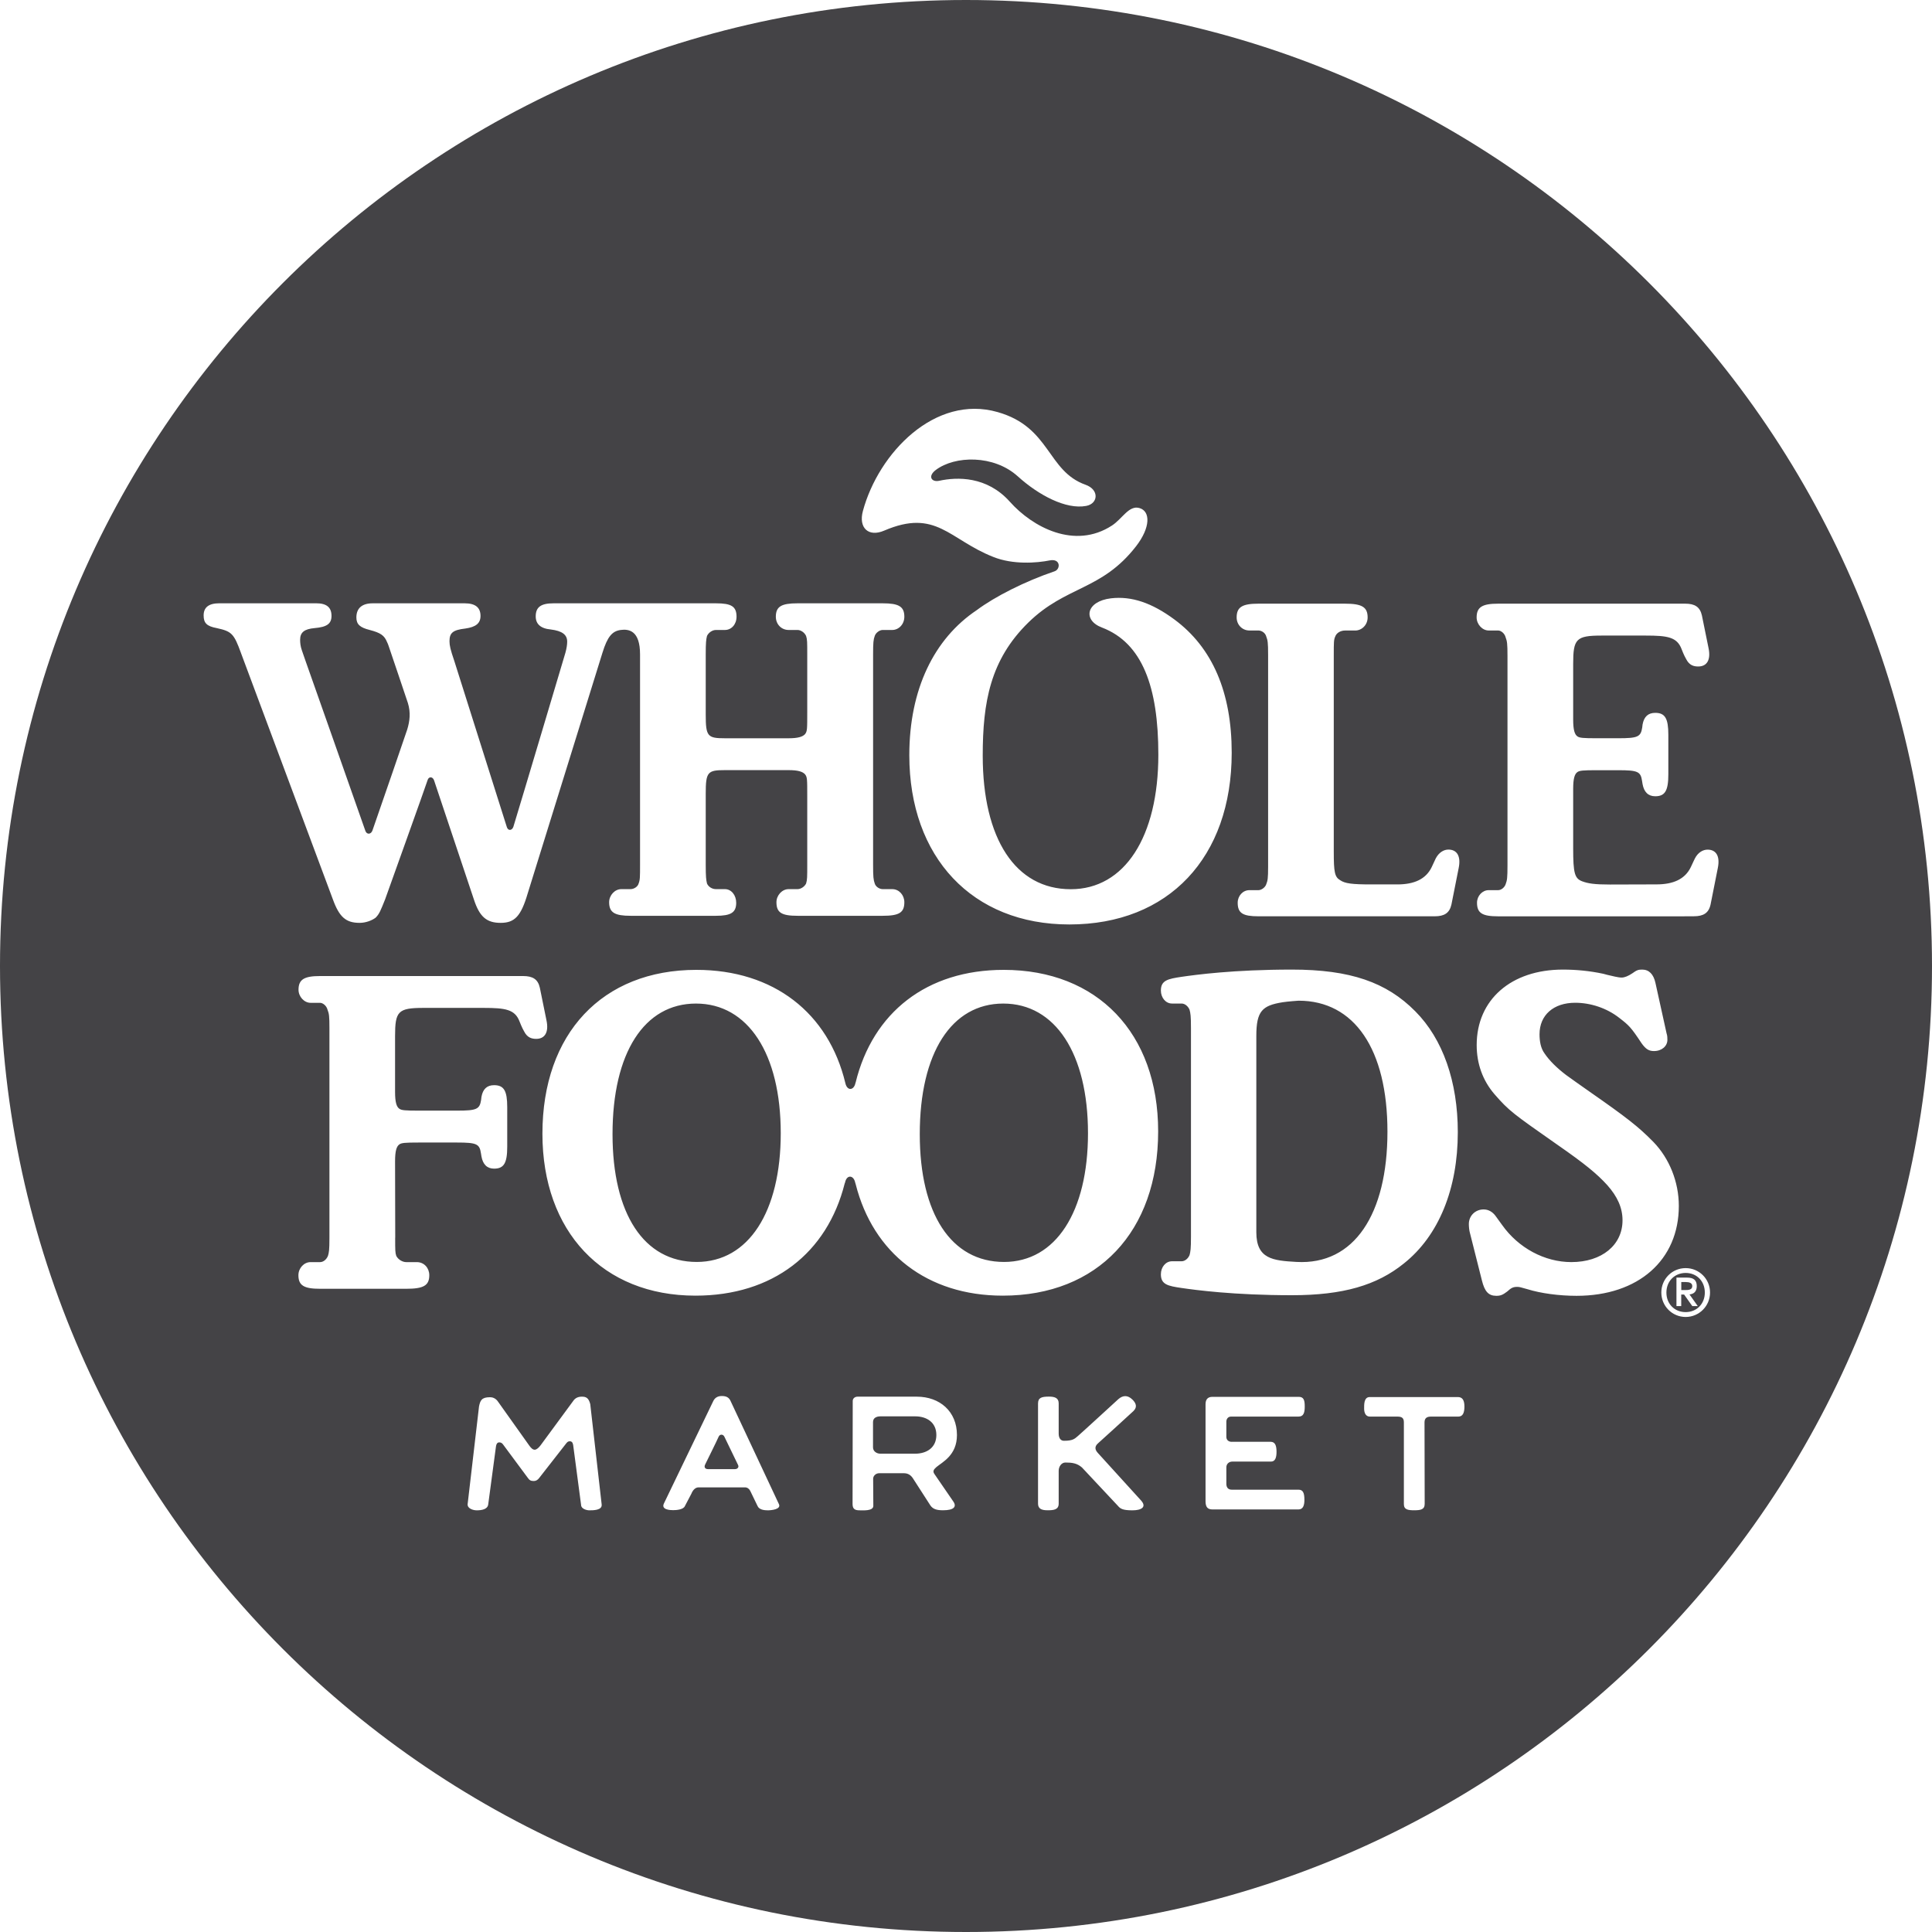 <?xml version="1.0" encoding="UTF-8"?>
<svg width="70px" height="70px" viewBox="0 0 70 70" version="1.1" xmlns="http://www.w3.org/2000/svg" xmlns:xlink="http://www.w3.org/1999/xlink">
    <title>Whole_Foods_Market_201x_logo</title>
    <g id="Page-1" stroke="none" stroke-width="1" fill="none" fill-rule="evenodd">
        <g id="Trustwell-LP" transform="translate(-510, -492)" fill="#444346" fill-rule="nonzero">
            <g id="Whole_Foods_Market_201x_logo" transform="translate(510, 492)">
                <path d="M47.051,36.257 C47.051,36.257 46.665,36.283 46.475,36.313 C45.743,36.431 45.525,36.629 45.525,37.531 L45.525,44.644 C45.525,45.614 46.129,45.672 46.981,45.72 C49.061,45.838 50.269,43.991 50.269,41.003 C50.269,38.013 49.069,36.257 47.051,36.257 C47.051,36.257 46.665,36.283 46.475,36.313 C45.743,36.431 45.525,36.629 45.525,37.531 L45.525,44.644 C45.525,45.614 46.129,45.672 46.981,45.72 C49.061,45.838 50.269,43.991 50.269,41.003 C50.269,38.013 49.069,36.257 47.051,36.257 M25.217,36.361 C23.351,36.361 22.199,38.141 22.199,41.091 C22.199,43.975 23.333,45.721 25.251,45.721 C27.117,45.721 28.287,43.907 28.287,41.059 C28.287,38.175 27.099,36.361 25.217,36.361 M36.351,36.361 C34.485,36.361 33.331,38.141 33.331,41.091 C33.331,43.975 34.467,45.721 36.385,45.721 C38.249,45.721 39.419,43.907 39.419,41.059 C39.419,38.175 38.233,36.361 36.351,36.361 M47.051,36.257 C47.051,36.257 46.665,36.283 46.475,36.313 C45.743,36.431 45.525,36.629 45.525,37.531 L45.525,44.645 C45.525,45.615 46.129,45.672 46.981,45.72 C49.061,45.838 50.269,43.991 50.269,41.003 C50.269,38.013 49.069,36.257 47.051,36.257 C47.051,36.257 46.665,36.283 46.475,36.313 C45.743,36.431 45.525,36.629 45.525,37.531 L45.525,44.645 C45.525,45.615 46.129,45.673 46.981,45.72 C49.061,45.838 50.269,43.991 50.269,41.003 C50.269,38.013 49.069,36.257 47.051,36.257 M36.351,36.361 C34.485,36.361 33.331,38.141 33.331,41.091 C33.331,43.975 34.467,45.721 36.385,45.721 C38.249,45.721 39.419,43.907 39.419,41.059 C39.419,38.175 38.233,36.361 36.351,36.361 M25.217,36.361 C23.352,36.361 22.199,38.141 22.199,41.091 C22.199,43.975 23.333,45.721 25.251,45.721 C27.117,45.721 28.287,43.907 28.287,41.059 C28.287,38.175 27.099,36.361 25.217,36.361 M26.741,53.079 C26.713,53.027 26.295,52.163 26.245,52.055 C26.199,51.959 26.084,51.953 26.041,52.059 C25.993,52.177 25.581,53.005 25.554,53.065 C25.507,53.163 25.559,53.227 25.654,53.227 L26.639,53.227 C26.711,53.227 26.783,53.163 26.741,53.079 M25.217,36.361 C23.352,36.361 22.199,38.141 22.199,41.091 C22.199,43.975 23.333,45.721 25.251,45.721 C27.117,45.721 28.287,43.907 28.287,41.059 C28.287,38.175 27.099,36.361 25.217,36.361 M36.351,36.361 C34.485,36.361 33.331,38.141 33.331,41.091 C33.331,43.975 34.467,45.721 36.385,45.721 C38.249,45.721 39.419,43.907 39.419,41.059 C39.419,38.175 38.233,36.361 36.351,36.361 M47.051,36.257 C47.051,36.257 46.665,36.283 46.475,36.313 C45.743,36.431 45.525,36.629 45.525,37.531 L45.525,44.645 C45.525,45.615 46.129,45.673 46.981,45.721 C49.061,45.839 50.269,43.991 50.269,41.003 C50.269,38.013 49.069,36.257 47.051,36.257 C47.051,36.257 46.665,36.283 46.475,36.313 C45.743,36.431 45.525,36.63 45.525,37.531 L45.525,44.645 C45.525,45.615 46.129,45.673 46.981,45.721 C49.061,45.839 50.269,43.991 50.269,41.003 C50.269,38.013 49.069,36.257 47.051,36.257 M36.352,36.361 C34.485,36.361 33.331,38.141 33.331,41.092 C33.331,43.976 34.468,45.721 36.385,45.721 C38.249,45.721 39.419,43.907 39.419,41.06 C39.419,38.176 38.233,36.361 36.352,36.361 M25.217,36.361 C23.352,36.361 22.2,38.141 22.2,41.092 C22.2,43.976 23.333,45.721 25.251,45.721 C27.117,45.721 28.287,43.907 28.287,41.06 C28.287,38.176 27.099,36.361 25.217,36.361 M26.742,53.08 C26.713,53.028 26.295,52.163 26.246,52.055 C26.199,51.959 26.084,51.954 26.041,52.059 C25.993,52.177 25.581,53.006 25.554,53.065 C25.507,53.164 25.559,53.228 25.654,53.228 L26.639,53.228 C26.711,53.228 26.783,53.164 26.742,53.08 C26.713,53.028 26.295,52.163 26.246,52.055 C26.199,51.959 26.084,51.954 26.041,52.06 C25.993,52.177 25.581,53.006 25.554,53.065 C25.507,53.164 25.559,53.228 25.654,53.228 L26.639,53.228 C26.711,53.228 26.783,53.164 26.741,53.08 M25.217,36.361 C23.352,36.361 22.2,38.141 22.2,41.091 C22.2,43.975 23.333,45.721 25.251,45.721 C27.117,45.721 28.287,43.907 28.287,41.059 C28.287,38.175 27.099,36.361 25.217,36.361 M33.16,51.317 L31.903,51.317 C31.773,51.317 31.637,51.363 31.637,51.525 L31.637,52.441 C31.637,52.585 31.773,52.669 31.903,52.669 L33.16,52.669 C33.582,52.669 33.925,52.447 33.925,51.993 C33.925,51.539 33.581,51.317 33.16,51.317 M36.352,36.361 C34.486,36.361 33.331,38.141 33.331,41.091 C33.331,43.975 34.468,45.721 36.385,45.721 C38.25,45.721 39.42,43.907 39.42,41.059 C39.42,38.175 38.233,36.361 36.352,36.361 M47.051,36.257 C47.051,36.257 46.665,36.283 46.476,36.313 C45.743,36.431 45.525,36.629 45.525,37.531 L45.525,44.645 C45.525,45.615 46.129,45.673 46.981,45.721 C49.061,45.839 50.27,43.991 50.27,41.003 C50.27,38.013 49.069,36.257 47.051,36.257 C47.051,36.257 46.665,36.283 46.476,36.313 C45.743,36.431 45.525,36.63 45.525,37.531 L45.525,44.645 C45.525,45.615 46.129,45.673 46.981,45.721 C49.061,45.839 50.27,43.991 50.27,41.003 C50.27,38.013 49.07,36.257 47.051,36.257 M36.352,36.361 C34.486,36.361 33.331,38.141 33.331,41.092 C33.331,43.976 34.468,45.721 36.385,45.721 C38.25,45.721 39.42,43.907 39.42,41.06 C39.42,38.176 38.233,36.361 36.352,36.361 M25.217,36.361 C23.352,36.361 22.2,38.141 22.2,41.092 C22.2,43.976 23.333,45.721 25.252,45.721 C27.118,45.721 28.288,43.907 28.288,41.06 C28.288,38.176 27.1,36.361 25.217,36.361 M33.16,51.318 L31.904,51.318 C31.774,51.318 31.638,51.363 31.638,51.525 L31.638,52.441 C31.638,52.585 31.774,52.669 31.904,52.669 L33.16,52.669 C33.582,52.669 33.926,52.447 33.926,51.993 C33.926,51.54 33.582,51.318 33.16,51.318 M26.742,53.08 C26.713,53.028 26.295,52.163 26.246,52.055 C26.199,51.959 26.084,51.954 26.042,52.059 C25.994,52.177 25.582,53.006 25.554,53.065 C25.508,53.164 25.56,53.228 25.654,53.228 L26.639,53.228 C26.712,53.228 26.783,53.164 26.742,53.08 C26.713,53.028 26.295,52.164 26.246,52.055 C26.199,51.959 26.084,51.954 26.042,52.06 C25.994,52.177 25.581,53.006 25.554,53.065 C25.507,53.164 25.56,53.228 25.654,53.228 L26.639,53.228 C26.712,53.228 26.783,53.164 26.742,53.08 M25.217,36.361 C23.352,36.361 22.2,38.141 22.2,41.091 C22.2,43.975 23.333,45.721 25.251,45.721 C27.117,45.721 28.288,43.907 28.288,41.059 C28.288,38.175 27.1,36.361 25.217,36.361 M33.16,51.317 L31.904,51.317 C31.773,51.317 31.638,51.363 31.638,51.525 L31.638,52.441 C31.638,52.585 31.773,52.669 31.904,52.669 L33.16,52.669 C33.582,52.669 33.926,52.447 33.926,51.993 C33.926,51.539 33.582,51.317 33.16,51.317 M36.352,36.361 C34.486,36.361 33.331,38.141 33.331,41.091 C33.331,43.975 34.468,45.721 36.385,45.721 C38.25,45.721 39.42,43.907 39.42,41.059 C39.42,38.175 38.234,36.361 36.352,36.361 M47.052,36.257 C47.052,36.257 46.665,36.283 46.476,36.313 C45.743,36.431 45.525,36.629 45.525,37.531 L45.525,44.645 C45.525,45.615 46.129,45.673 46.982,45.721 C49.062,45.839 50.27,43.991 50.27,41.003 C50.27,38.013 49.07,36.257 47.052,36.257 C47.052,36.257 46.665,36.283 46.476,36.313 C45.743,36.431 45.525,36.63 45.525,37.531 L45.525,44.645 C45.525,45.615 46.13,45.673 46.982,45.721 C49.062,45.839 50.27,43.991 50.27,41.003 C50.27,38.013 49.07,36.257 47.052,36.257 M36.352,36.361 C34.486,36.361 33.332,38.141 33.332,41.092 C33.332,43.976 34.468,45.721 36.386,45.721 C38.25,45.721 39.42,43.907 39.42,41.06 C39.42,38.176 38.234,36.361 36.352,36.361 M25.218,36.361 C23.352,36.361 22.2,38.141 22.2,41.092 C22.2,43.976 23.334,45.721 25.252,45.721 C27.118,45.721 28.288,43.907 28.288,41.06 C28.288,38.176 27.1,36.361 25.218,36.361 M33.16,51.318 L31.904,51.318 C31.774,51.318 31.638,51.363 31.638,51.525 L31.638,52.441 C31.638,52.585 31.774,52.669 31.904,52.669 L33.16,52.669 C33.582,52.669 33.926,52.447 33.926,51.993 C33.926,51.54 33.582,51.318 33.16,51.318 M26.742,53.08 C26.714,53.028 26.296,52.163 26.246,52.055 C26.2,51.959 26.084,51.954 26.042,52.059 C25.994,52.177 25.582,53.006 25.554,53.065 C25.508,53.164 25.56,53.228 25.654,53.228 L26.64,53.228 C26.712,53.228 26.784,53.164 26.742,53.08 M61.314,46.597 C61.314,46.479 61.196,46.451 61.08,46.451 L60.92,46.451 L60.92,46.741 L61.04,46.741 C61.186,46.741 61.314,46.733 61.314,46.597 M61.314,47.321 L61.018,46.903 L60.918,46.903 L60.918,47.321 L60.741,47.321 L60.741,46.289 L61.129,46.289 C61.371,46.289 61.481,46.385 61.481,46.597 C61.481,46.803 61.367,46.883 61.218,46.899 L61.517,47.321 L61.314,47.321 Z M61.075,46.121 C60.677,46.121 60.381,46.419 60.381,46.831 C60.381,47.243 60.677,47.539 61.075,47.539 C61.475,47.539 61.769,47.243 61.769,46.831 C61.769,46.419 61.476,46.121 61.075,46.121 M26.243,52.055 C26.197,51.959 26.081,51.953 26.039,52.059 C25.991,52.177 25.579,53.005 25.551,53.065 C25.505,53.163 25.557,53.227 25.651,53.227 L26.637,53.227 C26.709,53.227 26.781,53.163 26.739,53.079 C26.711,53.027 26.293,52.163 26.243,52.055 M25.215,36.361 C23.349,36.361 22.197,38.141 22.197,41.091 C22.197,43.975 23.331,45.721 25.249,45.721 C27.115,45.721 28.285,43.907 28.285,41.059 C28.285,38.175 27.097,36.361 25.215,36.361 M33.157,51.317 L31.901,51.317 C31.771,51.317 31.635,51.363 31.635,51.525 L31.635,52.441 C31.635,52.585 31.771,52.669 31.901,52.669 L33.157,52.669 C33.579,52.669 33.923,52.447 33.923,51.993 C33.923,51.539 33.579,51.317 33.157,51.317 M36.349,36.361 C34.483,36.361 33.329,38.141 33.329,41.091 C33.329,43.975 34.466,45.721 36.383,45.721 C38.247,45.721 39.417,43.907 39.417,41.059 C39.417,38.175 38.231,36.361 36.349,36.361 M50.267,41.004 C50.267,38.014 49.067,36.258 47.049,36.258 C47.049,36.258 46.663,36.284 46.473,36.314 C45.741,36.432 45.523,36.63 45.523,37.532 L45.523,44.645 C45.523,45.615 46.127,45.673 46.979,45.721 C49.059,45.839 50.267,43.992 50.267,41.004 M61.977,32.772 C61.91,33.083 61.715,33.198 61.373,33.198 L60.94,33.2 L54.281,33.2 C53.709,33.2 53.515,33.086 53.515,32.708 C53.515,32.458 53.709,32.252 53.937,32.252 L54.281,32.252 C54.399,32.252 54.517,32.147 54.553,32.034 C54.605,31.895 54.619,31.812 54.619,31.354 L54.619,23.762 C54.619,23.322 54.605,23.234 54.553,23.096 C54.517,22.946 54.381,22.844 54.281,22.844 L53.937,22.844 C53.709,22.844 53.501,22.622 53.501,22.37 C53.501,21.994 53.709,21.872 54.281,21.872 L61.059,21.872 C61.401,21.872 61.593,21.986 61.663,22.298 L61.903,23.478 C61.995,23.914 61.841,24.148 61.531,24.148 C61.367,24.148 61.209,24.106 61.095,23.884 C61.075,23.85 61.005,23.726 60.927,23.518 C60.761,23.082 60.419,23.028 59.629,23.028 L58.029,23.028 C57.103,23.028 56.999,23.15 56.999,24.052 L56.999,26.068 C56.999,26.448 57.053,26.614 57.155,26.682 C57.233,26.736 57.359,26.748 57.845,26.748 L58.635,26.748 C59.347,26.748 59.449,26.696 59.501,26.356 L59.513,26.252 C59.565,25.964 59.717,25.828 59.973,25.828 C60.329,25.828 60.447,26.03 60.447,26.626 L60.447,28.052 C60.447,28.646 60.329,28.85 59.973,28.85 C59.717,28.85 59.565,28.696 59.513,28.408 L59.495,28.296 C59.445,27.956 59.343,27.906 58.629,27.906 L57.845,27.906 C57.359,27.906 57.233,27.918 57.155,27.972 C57.053,28.04 56.999,28.204 56.999,28.586 L56.999,30.738 C56.999,31.636 57.053,31.826 57.321,31.93 C57.539,32.012 57.775,32.048 58.331,32.048 L60.019,32.043 C60.625,32.043 61.053,31.854 61.263,31.414 C61.359,31.214 61.389,31.138 61.409,31.104 C61.523,30.882 61.703,30.784 61.869,30.784 C62.177,30.784 62.329,31.018 62.239,31.454 L61.977,32.772 L61.977,32.772 Z M61.075,47.716 C60.585,47.716 60.193,47.32 60.193,46.831 C60.193,46.339 60.585,45.946 61.075,45.946 C61.563,45.946 61.958,46.339 61.958,46.831 C61.958,47.32 61.563,47.716 61.075,47.716 M57.121,46.95 C56.495,46.95 55.823,46.861 55.339,46.709 C55.095,46.644 55.067,46.626 54.971,46.626 C54.827,46.626 54.755,46.66 54.609,46.794 C54.449,46.916 54.366,46.95 54.215,46.95 C53.931,46.95 53.791,46.794 53.691,46.387 L53.263,44.69 C53.231,44.588 53.219,44.434 53.219,44.35 C53.219,44.048 53.453,43.82 53.755,43.82 C53.931,43.82 54.077,43.91 54.181,44.048 L54.425,44.384 C55.013,45.214 55.963,45.728 56.933,45.728 C58.035,45.728 58.787,45.112 58.787,44.214 C58.787,43.754 58.597,43.348 58.235,42.94 C57.868,42.534 57.412,42.16 56.435,41.482 C54.828,40.356 54.677,40.253 54.149,39.646 C53.722,39.15 53.503,38.542 53.503,37.864 C53.503,36.218 54.755,35.13 56.625,35.13 C57.105,35.13 57.595,35.176 58.09,35.282 C58.141,35.3 58.279,35.332 58.519,35.386 C58.597,35.402 58.686,35.419 58.751,35.419 C58.864,35.419 58.993,35.364 59.141,35.266 C59.309,35.144 59.363,35.13 59.5,35.13 C59.749,35.13 59.909,35.3 59.978,35.604 L60.383,37.44 C60.413,37.52 60.413,37.622 60.413,37.676 C60.413,37.898 60.215,38.082 59.926,38.082 C59.743,38.082 59.631,38.014 59.475,37.796 C59.093,37.218 59.021,37.151 58.667,36.878 C58.212,36.522 57.627,36.332 57.072,36.332 C56.287,36.332 55.78,36.778 55.78,37.474 C55.78,37.724 55.823,37.982 55.963,38.169 C56.135,38.426 56.407,38.694 56.743,38.95 C56.953,39.1 57.221,39.294 57.583,39.546 C58.923,40.48 59.363,40.82 59.909,41.378 C60.483,41.972 60.827,42.82 60.827,43.692 C60.827,45.654 59.363,46.95 57.121,46.95 M52.835,51.326 L51.847,51.326 C51.712,51.326 51.613,51.37 51.613,51.534 L51.619,54.488 C51.619,54.696 51.471,54.72 51.239,54.72 C51.015,54.72 50.865,54.698 50.865,54.496 L50.865,51.538 C50.865,51.394 50.813,51.326 50.633,51.326 L49.633,51.326 C49.471,51.326 49.425,51.17 49.425,51.04 C49.425,50.896 49.413,50.618 49.628,50.618 L52.819,50.618 C52.963,50.618 53.059,50.698 53.059,50.962 C53.059,51.196 52.997,51.326 52.835,51.326 M44.627,52.239 L46.037,52.239 C46.207,52.239 46.251,52.388 46.251,52.604 C46.251,52.792 46.211,52.956 46.053,52.956 L44.647,52.956 C44.535,52.956 44.433,53.034 44.433,53.164 L44.433,53.762 C44.433,53.906 44.511,53.974 44.627,53.974 L47.045,53.974 C47.205,53.974 47.261,54.08 47.261,54.344 C47.261,54.534 47.217,54.69 47.047,54.69 L43.933,54.69 C43.753,54.69 43.679,54.604 43.679,54.39 L43.679,50.882 C43.679,50.722 43.743,50.61 43.929,50.61 L47.053,50.61 C47.239,50.61 47.273,50.734 47.273,50.956 C47.273,51.162 47.245,51.326 47.043,51.326 L44.601,51.326 C44.503,51.326 44.433,51.402 44.433,51.508 L44.433,52.06 C44.433,52.176 44.517,52.24 44.627,52.24 M42.061,46.17 C42.061,45.914 42.231,45.698 42.465,45.698 L42.811,45.698 C42.927,45.698 43.043,45.608 43.099,45.476 C43.133,45.354 43.151,45.252 43.151,44.808 L43.151,37.25 C43.151,36.808 43.133,36.704 43.099,36.582 C43.043,36.452 42.927,36.36 42.811,36.36 L42.465,36.36 C42.231,36.36 42.061,36.144 42.061,35.888 C42.061,35.518 42.317,35.466 42.811,35.392 C43.307,35.32 44.691,35.13 46.809,35.13 C48.925,35.13 50.239,35.59 51.279,36.642 C52.277,37.644 52.819,39.188 52.819,41.022 C52.819,43.076 52.127,44.774 50.867,45.776 C49.889,46.568 48.661,46.928 46.809,46.928 C44.691,46.928 43.307,46.738 42.811,46.666 C42.317,46.594 42.061,46.542 42.061,46.17 M36.331,46.944 C33.593,46.944 31.633,45.398 31.003,42.906 C30.995,42.888 30.99,42.87 30.986,42.85 C30.929,42.57 30.677,42.55 30.617,42.848 C30.617,42.858 30.609,42.868 30.605,42.878 C29.969,45.406 27.999,46.944 25.197,46.944 C21.839,46.944 19.653,44.62 19.653,41.076 C19.653,37.448 21.823,35.14 25.231,35.14 C28.029,35.14 30.019,36.7 30.629,39.244 C30.693,39.536 30.941,39.514 30.995,39.236 C30.995,39.232 30.995,39.228 31,39.226 C31.622,36.682 33.58,35.14 36.366,35.14 C39.758,35.14 41.962,37.43 41.962,40.992 C41.962,44.62 39.774,46.944 36.332,46.944 M41.032,54.722 C40.688,54.722 40.594,54.668 40.506,54.562 L39.2,53.168 C39.022,53.014 38.844,52.99 38.6,52.99 C38.464,52.99 38.358,53.13 38.358,53.292 L38.358,54.48 C38.358,54.706 38.164,54.72 37.952,54.72 C37.728,54.72 37.61,54.658 37.61,54.478 L37.61,50.852 C37.61,50.638 37.744,50.602 38.008,50.602 C38.216,50.602 38.358,50.65 38.358,50.846 L38.358,51.94 C38.358,52.116 38.438,52.202 38.548,52.202 C38.866,52.202 38.934,52.134 39.052,52.032 C39.184,51.92 40.524,50.69 40.524,50.69 C40.692,50.546 40.862,50.548 41.024,50.704 C41.158,50.832 41.218,50.976 41.068,51.124 C40.964,51.226 39.788,52.29 39.788,52.29 C39.642,52.416 39.678,52.534 39.778,52.644 C39.778,52.644 41.19,54.2 41.338,54.36 C41.56,54.602 41.356,54.722 41.032,54.722 M33.856,53.406 C33.888,53.454 34.46,54.284 34.544,54.408 C34.67,54.596 34.556,54.72 34.166,54.72 C33.948,54.72 33.802,54.682 33.708,54.542 L33.074,53.558 C33.002,53.448 32.898,53.378 32.756,53.378 L31.85,53.378 C31.74,53.378 31.636,53.468 31.636,53.578 L31.642,54.56 C31.642,54.754 31.266,54.722 31.142,54.722 C30.98,54.722 30.89,54.676 30.89,54.494 L30.896,50.76 C30.896,50.662 30.98,50.604 31.07,50.604 L33.218,50.604 C34.048,50.604 34.672,51.138 34.672,51.994 C34.672,52.734 34.138,52.976 33.924,53.158 C33.818,53.25 33.792,53.314 33.856,53.406 M27.818,54.722 C27.694,54.722 27.506,54.702 27.448,54.566 L27.184,54.02 C27.15,53.948 27.08,53.89 26.994,53.89 L25.312,53.89 C25.206,53.89 25.11,53.97 25.05,54.12 L24.816,54.566 C24.764,54.696 24.51,54.716 24.392,54.716 C24.288,54.716 23.946,54.704 24.054,54.476 L25.84,50.77 C25.89,50.662 25.984,50.58 26.152,50.58 C26.32,50.58 26.412,50.636 26.468,50.756 C26.468,50.756 28.174,54.392 28.222,54.498 C28.31,54.688 27.942,54.722 27.818,54.722 M21.352,54.722 C21.248,54.722 21.054,54.664 21.054,54.528 L20.766,52.35 C20.748,52.26 20.714,52.22 20.642,52.22 C20.584,52.22 20.554,52.248 20.514,52.298 L19.536,53.55 C19.486,53.618 19.42,53.66 19.342,53.66 C19.23,53.66 19.182,53.632 19.118,53.538 L18.218,52.324 C18.178,52.274 18.134,52.26 18.088,52.26 C18.016,52.26 17.98,52.324 17.97,52.408 L17.688,54.514 C17.662,54.688 17.448,54.722 17.272,54.722 C17.15,54.722 16.942,54.664 16.942,54.508 L17.356,50.958 C17.4,50.746 17.446,50.624 17.752,50.624 C17.83,50.624 17.956,50.646 18.054,50.798 L19.172,52.37 C19.232,52.456 19.3,52.528 19.374,52.526 C19.448,52.524 19.524,52.448 19.588,52.364 L20.768,50.76 C20.84,50.65 20.95,50.604 21.08,50.604 C21.222,50.604 21.326,50.636 21.386,50.874 L21.8,54.514 C21.82,54.722 21.494,54.722 21.352,54.722 M14.318,44.845 C14.318,45.303 14.318,45.385 14.358,45.504 C14.43,45.64 14.584,45.729 14.72,45.729 L15.104,45.729 C15.37,45.729 15.554,45.946 15.554,46.203 C15.554,46.577 15.346,46.695 14.72,46.695 L11.596,46.695 C11.016,46.695 10.812,46.577 10.812,46.203 C10.812,45.946 11.016,45.729 11.25,45.729 L11.596,45.729 C11.712,45.729 11.826,45.64 11.882,45.504 C11.918,45.385 11.936,45.303 11.936,44.845 L11.936,37.252 C11.936,36.812 11.922,36.724 11.868,36.588 C11.832,36.438 11.696,36.334 11.596,36.334 L11.252,36.334 C11.024,36.334 10.816,36.114 10.816,35.86 C10.816,35.486 11.024,35.364 11.596,35.364 L18.956,35.364 C19.298,35.364 19.492,35.478 19.56,35.79 L19.8,36.97 C19.892,37.404 19.738,37.64 19.43,37.64 C19.264,37.64 19.106,37.596 18.992,37.374 C18.972,37.342 18.904,37.216 18.824,37.01 C18.658,36.574 18.316,36.518 17.526,36.518 L15.346,36.518 C14.418,36.518 14.314,36.642 14.314,37.542 L14.314,39.56 C14.314,39.94 14.368,40.104 14.472,40.174 C14.55,40.228 14.674,40.24 15.162,40.24 L16.566,40.24 C17.278,40.24 17.38,40.188 17.432,39.848 L17.444,39.742 C17.496,39.454 17.648,39.318 17.902,39.318 C18.26,39.318 18.378,39.522 18.378,40.116 L18.378,41.544 C18.378,42.138 18.26,42.342 17.902,42.342 C17.648,42.342 17.496,42.188 17.444,41.9 L17.426,41.788 C17.376,41.448 17.274,41.396 16.56,41.396 L15.162,41.396 C14.674,41.396 14.55,41.408 14.472,41.462 C14.368,41.532 14.314,41.696 14.314,42.078 L14.32,44.844 L14.318,44.845 Z M8.73,23.656 C8.476,22.959 8.396,22.875 7.852,22.757 C7.49,22.69 7.378,22.572 7.378,22.298 C7.378,22.01 7.558,21.858 7.948,21.858 L11.454,21.858 C11.84,21.858 12.011,22.01 12.011,22.316 C12.011,22.602 11.84,22.719 11.4,22.757 C11.026,22.79 10.874,22.911 10.874,23.181 C10.874,23.297 10.888,23.419 10.936,23.559 L11.07,23.946 C11.07,23.946 12.944,29.255 13.24,30.108 C13.29,30.245 13.444,30.238 13.496,30.086 C13.825,29.141 14.722,26.539 14.754,26.433 C14.846,26.133 14.886,25.817 14.778,25.47 C14.74,25.348 14.166,23.656 14.166,23.656 C14.102,23.473 14.064,23.337 14.025,23.267 C13.925,23.019 13.788,22.929 13.396,22.825 C13.046,22.738 12.912,22.623 12.912,22.371 C12.912,22.045 13.108,21.859 13.503,21.859 L16.836,21.859 C17.222,21.859 17.41,22.011 17.41,22.316 C17.41,22.586 17.238,22.719 16.86,22.773 C16.408,22.825 16.286,22.929 16.286,23.233 C16.286,23.386 16.32,23.538 16.46,23.947 C16.46,23.947 18.104,29.149 18.364,29.967 C18.414,30.121 18.56,30.087 18.602,29.951 C18.858,29.119 20.484,23.657 20.484,23.657 C20.532,23.487 20.55,23.351 20.55,23.249 C20.55,22.995 20.368,22.859 19.955,22.807 C19.581,22.773 19.41,22.603 19.41,22.333 C19.41,21.993 19.604,21.859 20.055,21.859 L25.94,21.859 C26.5,21.859 26.686,21.973 26.686,22.345 C26.686,22.623 26.5,22.825 26.266,22.825 L25.94,22.825 C25.8,22.825 25.668,22.929 25.616,23.041 C25.584,23.167 25.57,23.285 25.57,23.709 L25.57,25.899 C25.57,26.683 25.638,26.749 26.266,26.749 L28.572,26.749 C28.91,26.749 29.084,26.695 29.17,26.597 C29.248,26.493 29.248,26.427 29.248,25.797 L29.248,23.709 C29.248,23.267 29.248,23.167 29.206,23.041 C29.146,22.911 29.012,22.825 28.896,22.825 L28.572,22.825 C28.316,22.825 28.11,22.623 28.11,22.345 C28.11,21.973 28.316,21.859 28.896,21.859 L31.982,21.859 C32.56,21.859 32.766,21.973 32.766,22.345 C32.766,22.623 32.56,22.825 32.328,22.825 L31.982,22.825 C31.866,22.825 31.73,22.929 31.694,23.041 C31.646,23.167 31.634,23.285 31.634,23.709 L31.634,31.333 C31.634,31.775 31.646,31.875 31.694,32.013 C31.73,32.131 31.866,32.215 31.982,32.215 L32.328,32.215 C32.58,32.215 32.766,32.437 32.766,32.689 C32.766,33.065 32.58,33.181 31.982,33.181 L28.896,33.181 C28.316,33.181 28.132,33.065 28.132,32.689 C28.132,32.437 28.338,32.215 28.572,32.215 L28.896,32.215 C29.012,32.215 29.146,32.131 29.206,32.013 C29.248,31.875 29.248,31.775 29.248,31.333 L29.248,28.855 C29.248,28.225 29.248,28.159 29.17,28.057 C29.084,27.957 28.91,27.903 28.572,27.903 L26.266,27.903 C25.638,27.903 25.57,27.969 25.57,28.753 L25.57,31.333 C25.57,31.775 25.584,31.875 25.616,32.013 C25.668,32.131 25.8,32.215 25.94,32.215 L26.266,32.215 C26.5,32.215 26.674,32.437 26.674,32.709 C26.674,33.065 26.48,33.181 25.94,33.181 L22.846,33.181 C22.276,33.181 22.07,33.065 22.07,32.689 C22.07,32.437 22.276,32.215 22.51,32.215 L22.846,32.215 C22.966,32.215 23.106,32.131 23.138,32.013 C23.19,31.875 23.19,31.787 23.19,31.333 L23.19,23.709 C23.19,22.843 22.784,22.785 22.486,22.825 C22.186,22.867 22.01,23.057 21.826,23.657 L19.12,32.369 C18.876,33.199 18.646,33.437 18.138,33.437 C17.632,33.437 17.374,33.217 17.17,32.589 C17.17,32.589 15.772,28.409 15.726,28.271 C15.678,28.133 15.534,28.129 15.494,28.261 C15.456,28.395 13.952,32.589 13.952,32.589 C13.788,32.995 13.746,33.113 13.608,33.251 C13.474,33.351 13.252,33.437 13.03,33.437 C12.538,33.437 12.296,33.233 12.062,32.589 L8.73,23.657 L8.73,23.656 Z M31.264,18.516 C31.832,16.408 33.881,14.28 36.148,14.931 C38.07,15.479 37.934,17.067 39.332,17.564 C39.833,17.742 39.794,18.246 39.356,18.33 C38.618,18.47 37.622,17.934 36.878,17.26 C36.008,16.471 34.594,16.505 33.903,17.03 C33.602,17.26 33.755,17.48 34.032,17.419 C34.672,17.28 35.756,17.245 36.59,18.18 C37.41,19.1 38.937,19.922 40.29,19.04 C40.662,18.798 40.903,18.298 41.282,18.407 C41.686,18.52 41.691,19.108 41.162,19.792 C39.911,21.404 38.63,21.213 37.256,22.558 C35.883,23.904 35.606,25.434 35.606,27.378 C35.606,30.392 36.792,32.218 38.796,32.218 C40.746,32.218 41.969,30.322 41.969,27.343 C41.969,24.886 41.388,23.298 39.929,22.738 C39.224,22.476 39.344,21.787 40.254,21.678 C41.003,21.591 41.738,21.846 42.544,22.44 C43.934,23.464 44.627,25.092 44.627,27.273 C44.627,31.067 42.342,33.495 38.744,33.495 C35.232,33.495 32.946,31.067 32.946,27.361 C32.946,24.977 33.842,23.141 35.391,22.105 C36.039,21.62 37.136,21.062 38.21,20.699 C38.432,20.622 38.43,20.228 38.036,20.304 C37.566,20.399 36.701,20.466 35.987,20.178 C34.386,19.547 33.92,18.416 32.034,19.226 C31.466,19.47 31.1,19.125 31.264,18.516 M45.596,21.872 L48.732,21.872 C49.343,21.872 49.552,21.994 49.552,22.371 C49.552,22.64 49.343,22.845 49.102,22.845 L48.732,22.845 C48.576,22.845 48.424,22.928 48.376,23.067 C48.325,23.18 48.325,23.284 48.325,23.727 L48.325,30.856 C48.325,31.602 48.358,31.776 48.558,31.892 C48.732,32.012 48.991,32.044 49.674,32.044 L50.63,32.044 C51.236,32.044 51.664,31.854 51.874,31.415 C51.97,31.212 52,31.138 52.019,31.104 C52.134,30.882 52.314,30.782 52.478,30.782 C52.788,30.782 52.94,31.019 52.85,31.454 L52.588,32.773 C52.519,33.084 52.326,33.199 51.984,33.199 L45.596,33.199 C45.03,33.199 44.844,33.086 44.844,32.708 C44.844,32.459 45.03,32.252 45.268,32.252 L45.596,32.252 C45.708,32.252 45.846,32.148 45.88,32.034 C45.93,31.908 45.946,31.826 45.946,31.402 L45.946,23.726 C45.946,23.268 45.93,23.2 45.88,23.066 C45.846,22.928 45.708,22.844 45.596,22.844 L45.268,22.844 C45.012,22.844 44.806,22.64 44.806,22.37 C44.806,21.994 45.012,21.872 45.596,21.872 M35,0 C15.67,0 0,15.67 0,35 C0,54.33 15.67,70 35,70 C54.333,70 70,54.33 70,35 C70,15.67 54.332,0 35,0 M61.312,46.598 C61.312,46.48 61.194,46.452 61.078,46.452 L60.918,46.452 L60.918,46.742 L61.038,46.742 C61.184,46.742 61.312,46.734 61.312,46.598 M61.312,47.322 L61.016,46.904 L60.916,46.904 L60.916,47.322 L60.74,47.322 L60.74,46.29 L61.128,46.29 C61.37,46.29 61.48,46.386 61.48,46.598 C61.48,46.804 61.366,46.884 61.216,46.9 L61.516,47.322 L61.312,47.322 Z M61.074,46.122 C60.676,46.122 60.38,46.42 60.38,46.832 C60.38,47.244 60.676,47.54 61.074,47.54 C61.474,47.54 61.768,47.244 61.768,46.832 C61.768,46.42 61.474,46.122 61.074,46.122 M26.738,53.08 C26.71,53.028 26.292,52.164 26.242,52.056 C26.196,51.96 26.08,51.954 26.038,52.06 C25.99,52.178 25.578,53.006 25.55,53.066 C25.504,53.164 25.556,53.228 25.65,53.228 L26.636,53.228 C26.708,53.228 26.78,53.164 26.738,53.08 M33.156,51.318 L31.9,51.318 C31.77,51.318 31.634,51.364 31.634,51.526 L31.634,52.442 C31.634,52.586 31.77,52.67 31.9,52.67 L33.156,52.67 C33.578,52.67 33.922,52.448 33.922,51.994 C33.922,51.54 33.578,51.318 33.156,51.318 M25.214,36.362 C23.348,36.362 22.196,38.142 22.196,41.092 C22.196,43.976 23.33,45.722 25.248,45.722 C27.114,45.722 28.284,43.908 28.284,41.06 C28.284,38.176 27.096,36.362 25.214,36.362 M36.348,36.362 C34.482,36.362 33.328,38.142 33.328,41.092 C33.328,43.976 34.464,45.722 36.382,45.722 C38.246,45.722 39.416,43.908 39.416,41.06 C39.416,38.176 38.23,36.362 36.348,36.362 M47.048,36.258 C47.048,36.258 46.662,36.284 46.472,36.314 C45.739,36.432 45.522,36.63 45.522,37.532 L45.522,44.646 C45.522,45.616 46.126,45.674 46.978,45.722 C49.058,45.84 50.266,43.992 50.266,41.004 C50.266,38.014 49.066,36.258 47.048,36.258 M61.31,46.598 C61.31,46.481 61.192,46.452 61.076,46.452 L60.916,46.452 L60.916,46.742 L61.036,46.742 C61.182,46.742 61.31,46.734 61.31,46.598 M61.31,47.322 L61.014,46.904 L60.914,46.904 L60.914,47.322 L60.737,47.322 L60.737,46.29 L61.125,46.29 C61.368,46.29 61.477,46.386 61.477,46.599 C61.477,46.804 61.364,46.884 61.214,46.9 L61.513,47.322 L61.31,47.322 Z M61.072,46.122 C60.673,46.122 60.377,46.42 60.377,46.832 C60.377,47.244 60.673,47.54 61.072,47.54 C61.472,47.54 61.765,47.244 61.765,46.832 C61.765,46.42 61.472,46.122 61.072,46.122 M47.045,36.258 C47.045,36.258 46.659,36.284 46.47,36.314 C45.737,36.432 45.519,36.63 45.519,37.532 L45.519,44.646 C45.519,45.616 46.123,45.674 46.976,45.722 C49.055,45.84 50.264,43.992 50.264,41.004 C50.264,38.014 49.064,36.258 47.046,36.258 M36.346,36.362 C34.48,36.362 33.325,38.142 33.325,41.092 C33.325,43.976 34.462,45.722 36.379,45.722 C38.244,45.722 39.414,43.908 39.414,41.061 C39.414,38.177 38.228,36.362 36.346,36.362 M33.154,51.319 L31.898,51.319 C31.767,51.319 31.632,51.364 31.632,51.526 L31.632,52.442 C31.632,52.586 31.767,52.67 31.898,52.67 L33.154,52.67 C33.576,52.67 33.92,52.448 33.92,51.994 C33.92,51.541 33.576,51.319 33.154,51.319 M25.211,36.362 C23.346,36.362 22.194,38.142 22.194,41.092 C22.194,43.977 23.327,45.722 25.245,45.722 C27.111,45.722 28.281,43.908 28.281,41.061 C28.281,38.177 27.093,36.362 25.211,36.362 M26.736,53.081 C26.707,53.029 26.289,52.164 26.24,52.056 C26.193,51.96 26.078,51.954 26.036,52.06 C25.988,52.178 25.575,53.007 25.548,53.066 C25.501,53.165 25.553,53.229 25.648,53.229 L26.633,53.229 C26.706,53.229 26.777,53.165 26.736,53.081 C26.707,53.029 26.289,52.164 26.24,52.056 C26.193,51.96 26.078,51.955 26.036,52.06 C25.988,52.178 25.575,53.007 25.548,53.066 C25.501,53.165 25.553,53.229 25.648,53.229 L26.633,53.229 C26.706,53.229 26.777,53.165 26.736,53.081 M33.154,51.319 L31.898,51.319 C31.767,51.319 31.632,51.364 31.632,51.526 L31.632,52.443 C31.632,52.587 31.767,52.67 31.898,52.67 L33.154,52.67 C33.576,52.67 33.92,52.448 33.92,51.995 C33.92,51.541 33.576,51.319 33.154,51.319 M25.211,36.362 C23.346,36.362 22.194,38.142 22.194,41.092 C22.194,43.976 23.327,45.722 25.245,45.722 C27.111,45.722 28.282,43.908 28.282,41.06 C28.282,38.176 27.094,36.362 25.211,36.362 M36.346,36.362 C34.48,36.362 33.325,38.142 33.325,41.092 C33.325,43.976 34.462,45.722 36.379,45.722 C38.244,45.722 39.414,43.908 39.414,41.06 C39.414,38.176 38.227,36.362 36.346,36.362 M47.045,36.258 C47.045,36.258 46.659,36.284 46.47,36.314 C45.737,36.432 45.519,36.63 45.519,37.532 L45.519,44.646 C45.519,45.616 46.123,45.674 46.975,45.722 C49.055,45.84 50.264,43.992 50.264,41.004 C50.264,38.014 49.063,36.258 47.045,36.258 C47.045,36.258 46.659,36.284 46.47,36.314 C45.737,36.432 45.519,36.631 45.519,37.532 L45.519,44.646 C45.519,45.616 46.123,45.674 46.975,45.722 C49.055,45.84 50.264,43.992 50.264,41.004 C50.264,38.014 49.063,36.258 47.045,36.258 M36.346,36.362 C34.48,36.362 33.325,38.142 33.325,41.093 C33.325,43.977 34.462,45.722 36.379,45.722 C38.244,45.722 39.414,43.908 39.414,41.061 C39.414,38.177 38.227,36.362 36.346,36.362 M33.154,51.319 L31.897,51.319 C31.767,51.319 31.632,51.364 31.632,51.526 L31.632,52.442 C31.632,52.586 31.767,52.67 31.897,52.67 L33.154,52.67 C33.576,52.67 33.92,52.448 33.92,51.994 C33.92,51.541 33.576,51.319 33.154,51.319 M25.211,36.362 C23.346,36.362 22.194,38.142 22.194,41.093 C22.194,43.977 23.327,45.722 25.245,45.722 C27.111,45.722 28.281,43.908 28.281,41.061 C28.281,38.177 27.093,36.362 25.211,36.362 M26.736,53.081 C26.707,53.029 26.289,52.164 26.24,52.056 C26.193,51.96 26.078,51.955 26.035,52.06 C25.988,52.178 25.575,53.007 25.548,53.066 C25.501,53.165 25.553,53.229 25.648,53.229 L26.633,53.229 C26.705,53.229 26.777,53.165 26.736,53.081 C26.707,53.029 26.289,52.164 26.24,52.056 C26.193,51.96 26.078,51.955 26.035,52.061 C25.987,52.178 25.575,53.007 25.548,53.066 C25.501,53.165 25.553,53.229 25.648,53.229 L26.633,53.229 C26.705,53.229 26.777,53.165 26.736,53.081 M33.154,51.319 L31.897,51.319 C31.767,51.319 31.632,51.364 31.632,51.526 L31.632,52.443 C31.632,52.587 31.767,52.67 31.897,52.67 L33.154,52.67 C33.576,52.67 33.92,52.448 33.92,51.995 C33.92,51.541 33.576,51.319 33.154,51.319 M25.211,36.362 C23.346,36.362 22.194,38.142 22.194,41.092 C22.194,43.976 23.327,45.722 25.245,45.722 C27.111,45.722 28.281,43.908 28.281,41.06 C28.281,38.176 27.093,36.362 25.211,36.362 M36.346,36.362 C34.48,36.362 33.325,38.142 33.325,41.092 C33.325,43.976 34.462,45.722 36.379,45.722 C38.243,45.722 39.413,43.908 39.413,41.06 C39.413,38.176 38.227,36.362 36.346,36.362 M47.045,36.258 C47.045,36.258 46.659,36.284 46.469,36.314 C45.737,36.432 45.519,36.63 45.519,37.532 L45.519,44.646 C45.519,45.616 46.123,45.674 46.975,45.722 C49.055,45.84 50.263,43.992 50.263,41.004 C50.263,38.014 49.063,36.258 47.045,36.258 C47.045,36.258 46.659,36.284 46.469,36.314 C45.737,36.432 45.519,36.631 45.519,37.532 L45.519,44.646 C45.519,45.616 46.123,45.674 46.975,45.722 C49.055,45.84 50.263,43.992 50.263,41.004 C50.263,38.014 49.063,36.258 47.045,36.258 M36.346,36.362 C34.48,36.362 33.325,38.142 33.325,41.093 C33.325,43.977 34.462,45.722 36.379,45.722 C38.244,45.722 39.414,43.908 39.414,41.061 C39.414,38.177 38.227,36.362 36.346,36.362 M33.153,51.319 L31.897,51.319 C31.767,51.319 31.631,51.364 31.631,51.526 L31.631,52.442 C31.631,52.586 31.767,52.67 31.897,52.67 L33.153,52.67 C33.575,52.67 33.919,52.448 33.919,51.994 C33.919,51.541 33.575,51.319 33.153,51.319 M25.211,36.362 C23.346,36.362 22.193,38.142 22.193,41.093 C22.193,43.977 23.327,45.722 25.245,45.722 C27.111,45.722 28.281,43.908 28.281,41.061 C28.281,38.177 27.093,36.362 25.211,36.362 M26.735,53.081 C26.707,53.029 26.289,52.164 26.239,52.056 C26.193,51.96 26.078,51.955 26.035,52.06 C25.987,52.178 25.575,53.007 25.547,53.066 C25.501,53.165 25.553,53.229 25.648,53.229 L26.633,53.229 C26.705,53.229 26.777,53.165 26.735,53.081 M25.211,36.363 C23.346,36.363 22.193,38.143 22.193,41.093 C22.193,43.977 23.327,45.722 25.245,45.722 C27.111,45.722 28.281,43.908 28.281,41.061 C28.281,38.177 27.093,36.363 25.211,36.363 M36.345,36.363 C34.479,36.363 33.325,38.143 33.325,41.093 C33.325,43.977 34.461,45.722 36.379,45.722 C38.243,45.722 39.413,43.908 39.413,41.061 C39.413,38.177 38.227,36.363 36.345,36.363 M47.045,36.259 C47.045,36.259 46.659,36.285 46.469,36.315 C45.737,36.433 45.519,36.631 45.519,37.533 L45.519,44.646 C45.519,45.616 46.123,45.674 46.975,45.722 C49.055,45.84 50.263,43.992 50.263,41.004 C50.263,38.015 49.063,36.259 47.045,36.259 C47.045,36.259 46.659,36.285 46.469,36.315 C45.737,36.433 45.519,36.631 45.519,37.533 L45.519,44.646 C45.519,45.616 46.123,45.674 46.975,45.722 C49.055,45.84 50.263,43.993 50.263,41.005 C50.263,38.015 49.063,36.259 47.045,36.259 M36.346,36.363 C34.479,36.363 33.325,38.143 33.325,41.093 C33.325,43.977 34.462,45.723 36.379,45.723 C38.243,45.723 39.413,43.909 39.413,41.061 C39.413,38.177 38.227,36.363 36.346,36.363 M25.211,36.363 C23.346,36.363 22.194,38.143 22.194,41.093 C22.194,43.977 23.327,45.723 25.245,45.723 C27.111,45.723 28.281,43.909 28.281,41.061 C28.281,38.177 27.093,36.363 25.211,36.363 C23.346,36.363 22.194,38.143 22.194,41.093 C22.194,43.977 23.327,45.723 25.245,45.723 C27.111,45.723 28.281,43.909 28.281,41.061 C28.281,38.177 27.093,36.363 25.211,36.363 M36.346,36.363 C34.479,36.363 33.325,38.143 33.325,41.093 C33.325,43.977 34.462,45.723 36.379,45.723 C38.243,45.723 39.413,43.909 39.413,41.061 C39.413,38.177 38.227,36.363 36.346,36.363 M47.045,36.259 C47.045,36.259 46.659,36.285 46.469,36.315 C45.737,36.433 45.519,36.631 45.519,37.533 L45.519,44.647 C45.519,45.617 46.123,45.674 46.975,45.722 C49.055,45.84 50.263,43.993 50.263,41.005 C50.263,38.015 49.063,36.259 47.045,36.259 C47.045,36.259 46.659,36.285 46.469,36.315 C45.737,36.433 45.519,36.631 45.519,37.533 L45.519,44.647 C45.519,45.617 46.123,45.674 46.975,45.722 C49.055,45.84 50.263,43.993 50.263,41.005 C50.263,38.015 49.063,36.259 47.045,36.259 M36.346,36.363 C34.48,36.363 33.325,38.143 33.325,41.093 C33.325,43.977 34.462,45.723 36.379,45.723 C38.243,45.723 39.414,43.909 39.414,41.061 C39.414,38.177 38.227,36.363 36.346,36.363 M25.211,36.363 C23.346,36.363 22.194,38.143 22.194,41.093 C22.194,43.977 23.327,45.723 25.245,45.723 C27.111,45.723 28.281,43.909 28.281,41.061 C28.281,38.177 27.093,36.363 25.211,36.363" id="Shape"></path>
            </g>
        </g>
    </g>
</svg>